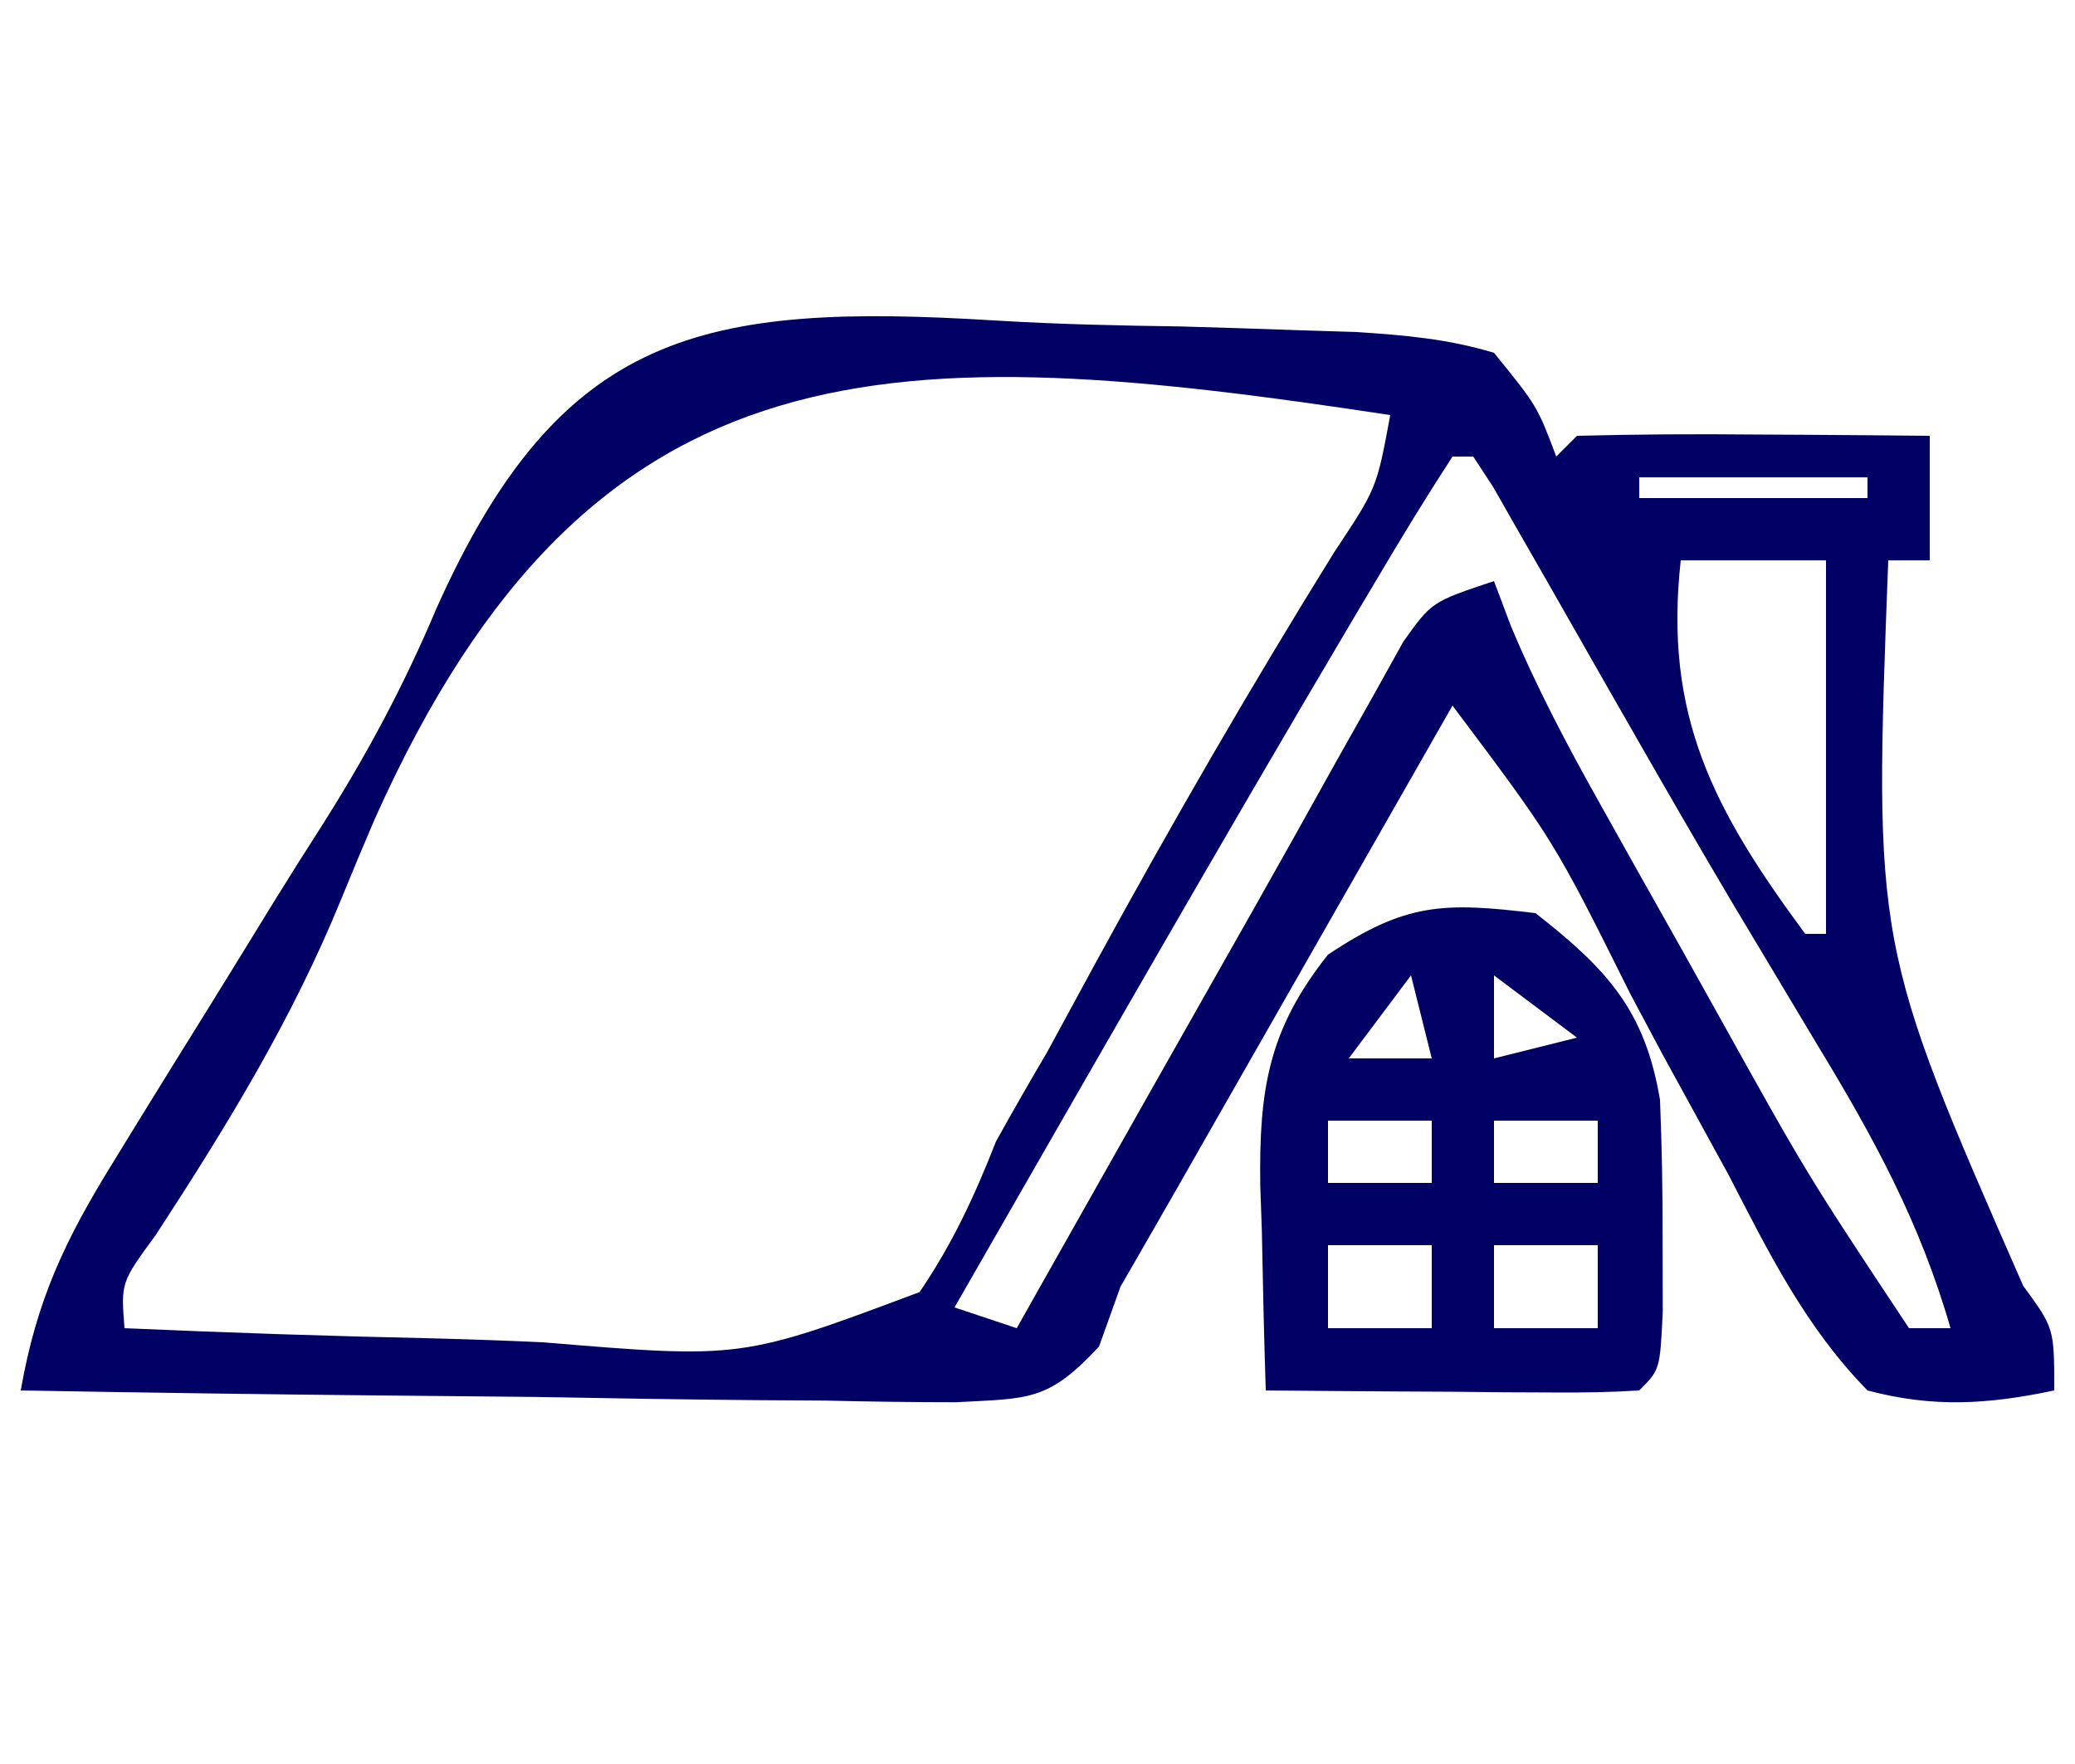 <svg xmlns="http://www.w3.org/2000/svg" width="100" height="85"><path d="M0 0 C2.996 0.183 5.977 0.246 8.978 0.288 C10.883 0.342 12.787 0.403 14.691 0.471 C15.585 0.499 16.479 0.526 17.399 0.555 C19.731 0.708 21.802 0.882 24.039 1.557 C26.123 4.125 26.123 4.125 27.039 6.557 C27.369 6.227 27.699 5.897 28.039 5.557 C30.901 5.484 33.74 5.465 36.601 5.495 C37.408 5.499 38.214 5.504 39.045 5.508 C41.043 5.52 43.041 5.538 45.039 5.557 C45.039 7.537 45.039 9.517 45.039 11.557 C44.379 11.557 43.719 11.557 43.039 11.557 C42.335 30.08 42.335 30.08 49.543 46.518 C51.039 48.557 51.039 48.557 51.039 51.557 C47.845 52.229 45.213 52.4 42.039 51.557 C39.065 48.525 37.286 44.936 35.351 41.182 C34.285 39.237 33.219 37.291 32.152 35.346 C31.386 33.908 31.386 33.908 30.604 32.441 C26.93 25.07 26.93 25.07 22.039 18.557 C21.57 19.379 21.101 20.201 20.618 21.048 C18.868 24.114 17.118 27.18 15.368 30.245 C14.612 31.569 13.856 32.893 13.101 34.217 C12.012 36.126 10.922 38.035 9.832 39.944 C9.497 40.531 9.163 41.117 8.818 41.722 C7.896 43.336 6.967 44.947 6.039 46.557 C5.697 47.508 5.356 48.46 5.004 49.44 C2.548 52.086 1.641 51.936 -1.892 52.125 C-3.992 52.124 -6.092 52.096 -8.192 52.045 C-9.297 52.038 -10.403 52.031 -11.542 52.024 C-15.078 51.996 -18.613 51.933 -22.149 51.87 C-24.544 51.845 -26.939 51.822 -29.334 51.801 C-35.21 51.746 -41.086 51.662 -46.961 51.557 C-46.202 47.209 -44.833 44.314 -42.496 40.542 C-41.968 39.68 -41.968 39.68 -41.429 38.802 C-40.301 36.966 -39.163 35.136 -38.024 33.307 C-36.925 31.53 -35.829 29.752 -34.737 27.971 C-33.988 26.759 -33.227 25.553 -32.456 24.355 C-30.298 20.954 -28.503 17.606 -26.935 13.893 C-20.961 0.52 -14.161 -0.872 0 0 Z M-29.9 24.023 C-30.448 25.297 -30.985 26.577 -31.508 27.862 C-33.885 33.69 -37.017 38.794 -40.448 44.056 C-42.134 46.355 -42.134 46.355 -41.961 48.557 C-36.944 48.78 -31.931 48.943 -26.91 49.052 C-25.204 49.097 -23.499 49.158 -21.795 49.236 C-12.224 50.033 -12.224 50.033 -3.643 46.817 C-2.045 44.46 -1 42.204 0.039 39.557 C0.84 38.117 1.658 36.687 2.496 35.268 C3.284 33.825 4.069 32.379 4.851 30.932 C8.514 24.229 12.317 17.642 16.347 11.152 C18.387 8.083 18.387 8.083 19.039 4.557 C-4.771 0.947 -19.384 0.512 -29.9 24.023 Z M22.039 6.557 C20.779 8.494 19.588 10.443 18.414 12.432 C18.034 13.07 17.655 13.707 17.264 14.364 C10.747 25.364 4.407 36.47 -1.961 47.557 C-0.971 47.887 0.019 48.217 1.039 48.557 C1.396 47.923 1.753 47.289 2.121 46.636 C5.554 40.546 8.996 34.46 12.445 28.378 C13.758 26.055 15.06 23.726 16.355 21.393 C16.952 20.333 17.549 19.274 18.164 18.182 C18.91 16.84 18.91 16.84 19.672 15.471 C21.039 13.557 21.039 13.557 24.039 12.557 C24.437 13.617 24.437 13.617 24.844 14.698 C26.099 17.702 27.565 20.463 29.156 23.303 C29.763 24.388 30.37 25.473 30.996 26.59 C31.629 27.714 32.262 28.837 32.914 29.995 C33.539 31.114 34.164 32.234 34.808 33.387 C39.129 41.156 39.129 41.156 44.039 48.557 C44.699 48.557 45.359 48.557 46.039 48.557 C44.579 43.468 42.327 39.352 39.601 34.87 C38.707 33.378 37.814 31.886 36.922 30.393 C36.454 29.613 35.986 28.833 35.505 28.029 C33.969 25.439 32.465 22.834 30.969 20.221 C30.469 19.349 29.969 18.478 29.455 17.579 C28.478 15.871 27.503 14.162 26.531 12.451 C26.089 11.68 25.647 10.91 25.191 10.116 C24.603 9.084 24.603 9.084 24.003 8.031 C23.685 7.545 23.367 7.058 23.039 6.557 C22.709 6.557 22.379 6.557 22.039 6.557 Z M31.039 7.557 C31.039 7.887 31.039 8.217 31.039 8.557 C34.669 8.557 38.299 8.557 42.039 8.557 C42.039 8.227 42.039 7.897 42.039 7.557 C38.409 7.557 34.779 7.557 31.039 7.557 Z M33.039 11.557 C32.209 19.025 34.613 23.574 39.039 29.557 C39.369 29.557 39.699 29.557 40.039 29.557 C40.039 23.617 40.039 17.677 40.039 11.557 C37.729 11.557 35.419 11.557 33.039 11.557 Z " fill="#000065" transform="translate(47.961,15.443)"></path><path d="M0 0 C3.465 2.712 5.281 4.691 6 9 C6.092 11.228 6.13 13.458 6.125 15.688 C6.129 17.426 6.129 17.426 6.133 19.199 C6 22 6 22 5 23 C3.657 23.086 2.31 23.107 0.965 23.098 C0.156 23.094 -0.653 23.091 -1.486 23.088 C-2.336 23.08 -3.187 23.071 -4.062 23.062 C-4.917 23.058 -5.771 23.053 -6.65 23.049 C-8.767 23.037 -10.883 23.019 -13 23 C-13.081 20.437 -13.141 17.876 -13.188 15.312 C-13.213 14.591 -13.238 13.87 -13.264 13.127 C-13.327 8.528 -12.886 5.626 -10 2 C-6.25 -0.5 -4.441 -0.536 0 0 Z M-6 3 C-7.485 4.98 -7.485 4.98 -9 7 C-7.68 7 -6.36 7 -5 7 C-5.33 5.68 -5.66 4.36 -6 3 Z M-2 3 C-2 4.32 -2 5.64 -2 7 C-0.68 6.67 0.64 6.34 2 6 C0.68 5.01 -0.64 4.02 -2 3 Z M-10 10 C-10 10.99 -10 11.98 -10 13 C-8.35 13 -6.7 13 -5 13 C-5 12.01 -5 11.02 -5 10 C-6.65 10 -8.3 10 -10 10 Z M-2 10 C-2 10.99 -2 11.98 -2 13 C-0.35 13 1.3 13 3 13 C3 12.01 3 11.02 3 10 C1.35 10 -0.3 10 -2 10 Z M-10 16 C-10 17.32 -10 18.64 -10 20 C-8.35 20 -6.7 20 -5 20 C-5 18.68 -5 17.36 -5 16 C-6.65 16 -8.3 16 -10 16 Z M-2 16 C-2 17.32 -2 18.64 -2 20 C-0.35 20 1.3 20 3 20 C3 18.68 3 17.36 3 16 C1.35 16 -0.3 16 -2 16 Z " fill="#000065" transform="translate(74,44)"></path></svg>